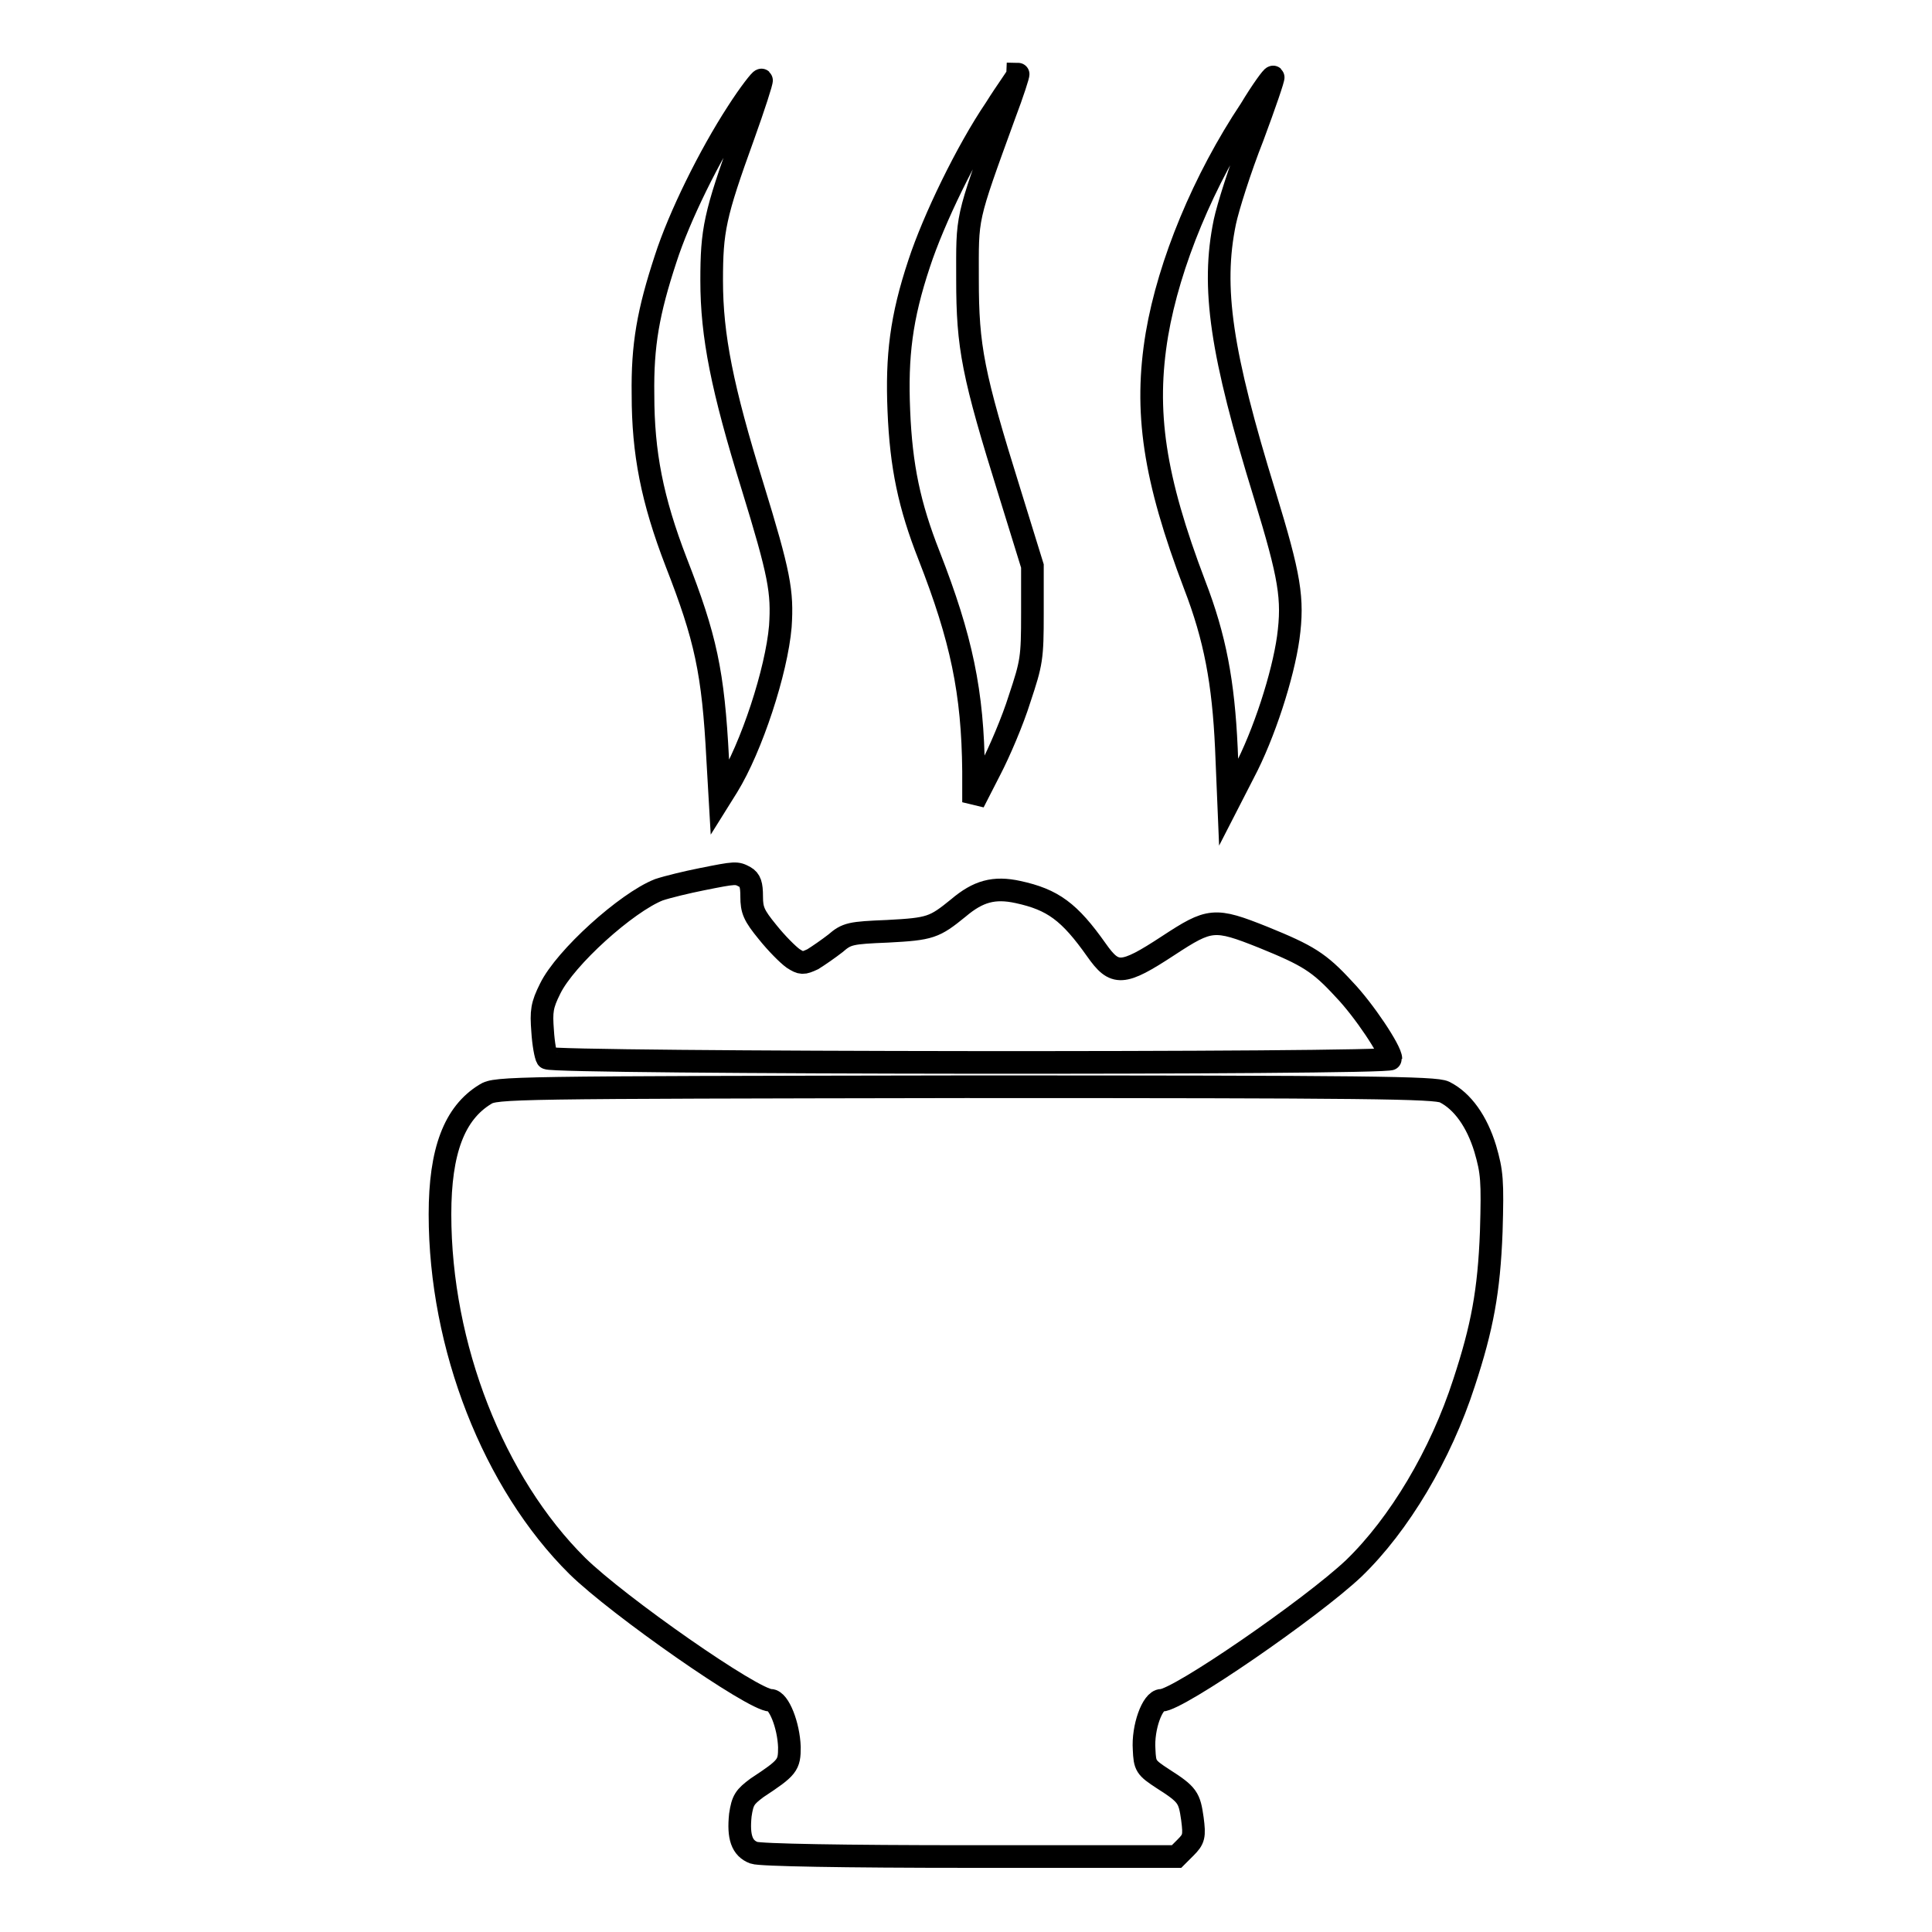 <?xml version="1.0" encoding="utf-8"?>
<!-- Svg Vector Icons : http://www.onlinewebfonts.com/icon -->
<!DOCTYPE svg PUBLIC "-//W3C//DTD SVG 1.1//EN" "http://www.w3.org/Graphics/SVG/1.1/DTD/svg11.dtd">
<svg version="1.1" xmlns="http://www.w3.org/2000/svg" xmlns:xlink="http://www.w3.org/1999/xlink" x="0px" y="0px" viewBox="0 0 256 256" enable-background="new 0 0 256 256" xml:space="preserve">
<g><g><g><path stroke-width="3" fill-opacity="0" stroke="#000000"  d="M131.9,14.4c-3.8,5.6-8.2,14.7-10.1,20.5c-2.4,7.2-3,12.3-2.7,19.5c0.3,7.4,1.4,12.6,4,19.2c4.3,11,5.8,18.1,5.9,28.6l0,4.1l2.2-4.3c1.2-2.3,3-6.5,3.9-9.4c1.6-4.8,1.7-5.4,1.7-11.3l0-6.3l-3-9.7c-4.9-15.7-5.6-19.3-5.6-28.3c0-8.5-0.3-7.5,4.9-21.8c1.1-2.9,1.9-5.4,1.8-5.4C134.9,10,133.4,12,131.9,14.4z"/><path stroke-width="3" fill-opacity="0" stroke="#000000"  d="M165.7,14.5c-6.2,9.3-10.8,20.4-12.4,29.8c-1.7,10.2-0.4,19,5,33.2c2.7,7,3.8,12.9,4.2,21.6l0.3,7.2l2-3.9c2.7-5.1,5.2-12.9,5.9-17.9c0.7-5.2,0.2-8.1-3.1-18.9c-5.8-18.8-7.1-27.5-5.3-36.2c0.4-1.9,2-7,3.7-11.3c1.6-4.3,2.8-7.8,2.7-7.9C168.6,10.1,167.2,12,165.7,14.5z"/><path stroke-width="3" fill-opacity="0" stroke="#000000"  d="M97.7,14.9C94,20.6,90,28.7,88.2,34.3c-2.3,7-3.1,11.4-3,18c0,7.7,1.2,13.9,4.4,22.2c3.9,10,4.9,14.5,5.5,26.1l0.3,5.2l1-1.6c3.2-5.2,6.5-15.3,7-21.2c0.3-4.6-0.1-6.9-3.7-18.6c-4-12.9-5.4-19.9-5.4-27.2c0-6.7,0.4-8.7,4.2-19.2c1.4-3.9,2.5-7.3,2.4-7.4C100.8,10.5,99.3,12.4,97.7,14.9z"/><path stroke-width="3" fill-opacity="0" stroke="#000000"  d="M93,116.5c-2,0.4-4.5,1-5.7,1.4c-4.3,1.7-12.4,9-14.4,13.1c-1.1,2.2-1.2,3-1,5.6c0.1,1.7,0.4,3.3,0.6,3.6c0.4,0.7,111.8,0.8,111.8,0.1c0-1.1-3.6-6.5-6.2-9.2c-3.3-3.6-4.8-4.5-10.7-6.9c-6.5-2.6-7.1-2.5-12.6,1.1c-6.1,4-7.1,4-9.5,0.6c-3.6-5.1-5.8-6.7-10.4-7.7c-3.2-0.7-5.3-0.1-7.9,2.1c-3.2,2.6-3.7,2.8-9.4,3.1c-4.9,0.2-5.4,0.3-6.9,1.6c-0.9,0.7-2.2,1.6-3,2.1c-1.3,0.6-1.5,0.6-2.6-0.1c-0.7-0.5-2.2-2-3.4-3.5c-1.8-2.2-2.1-2.9-2.1-4.7c0-1.6-0.2-2.2-0.9-2.6C97.6,115.6,97.5,115.6,93,116.5z"/><path stroke-width="3" fill-opacity="0" stroke="#000000"  d="M64.3,145c-4.1,2.5-6,7.5-6,15.9c0,17.5,7.1,35.6,18.2,46.6c5.4,5.3,23.3,17.8,25.6,17.8c1.1,0,2.4,3.3,2.5,6.2c0,2.4-0.2,2.7-4.3,5.4c-1.6,1.2-1.9,1.6-2.2,3.6c-0.3,2.9,0.2,4.4,1.8,5c0.8,0.3,11.9,0.5,28.6,0.5h27.4l1.2-1.2c1.1-1.1,1.2-1.5,0.9-3.8c-0.4-2.8-0.6-3.2-3.9-5.3c-2.3-1.5-2.4-1.7-2.5-3.9c-0.2-2.9,1.1-6.5,2.3-6.5c2.2,0,19.9-12.2,25.5-17.5c6-5.8,11.5-15,14.6-24.6c2.4-7.3,3.3-12.1,3.6-20c0.2-6.8,0.1-7.9-0.8-11c-1.1-3.6-3-6.3-5.4-7.5c-1.2-0.6-10.1-0.7-63.5-0.7C67.6,144.1,65.7,144.1,64.3,145z"/></g></g></g>
</svg>
